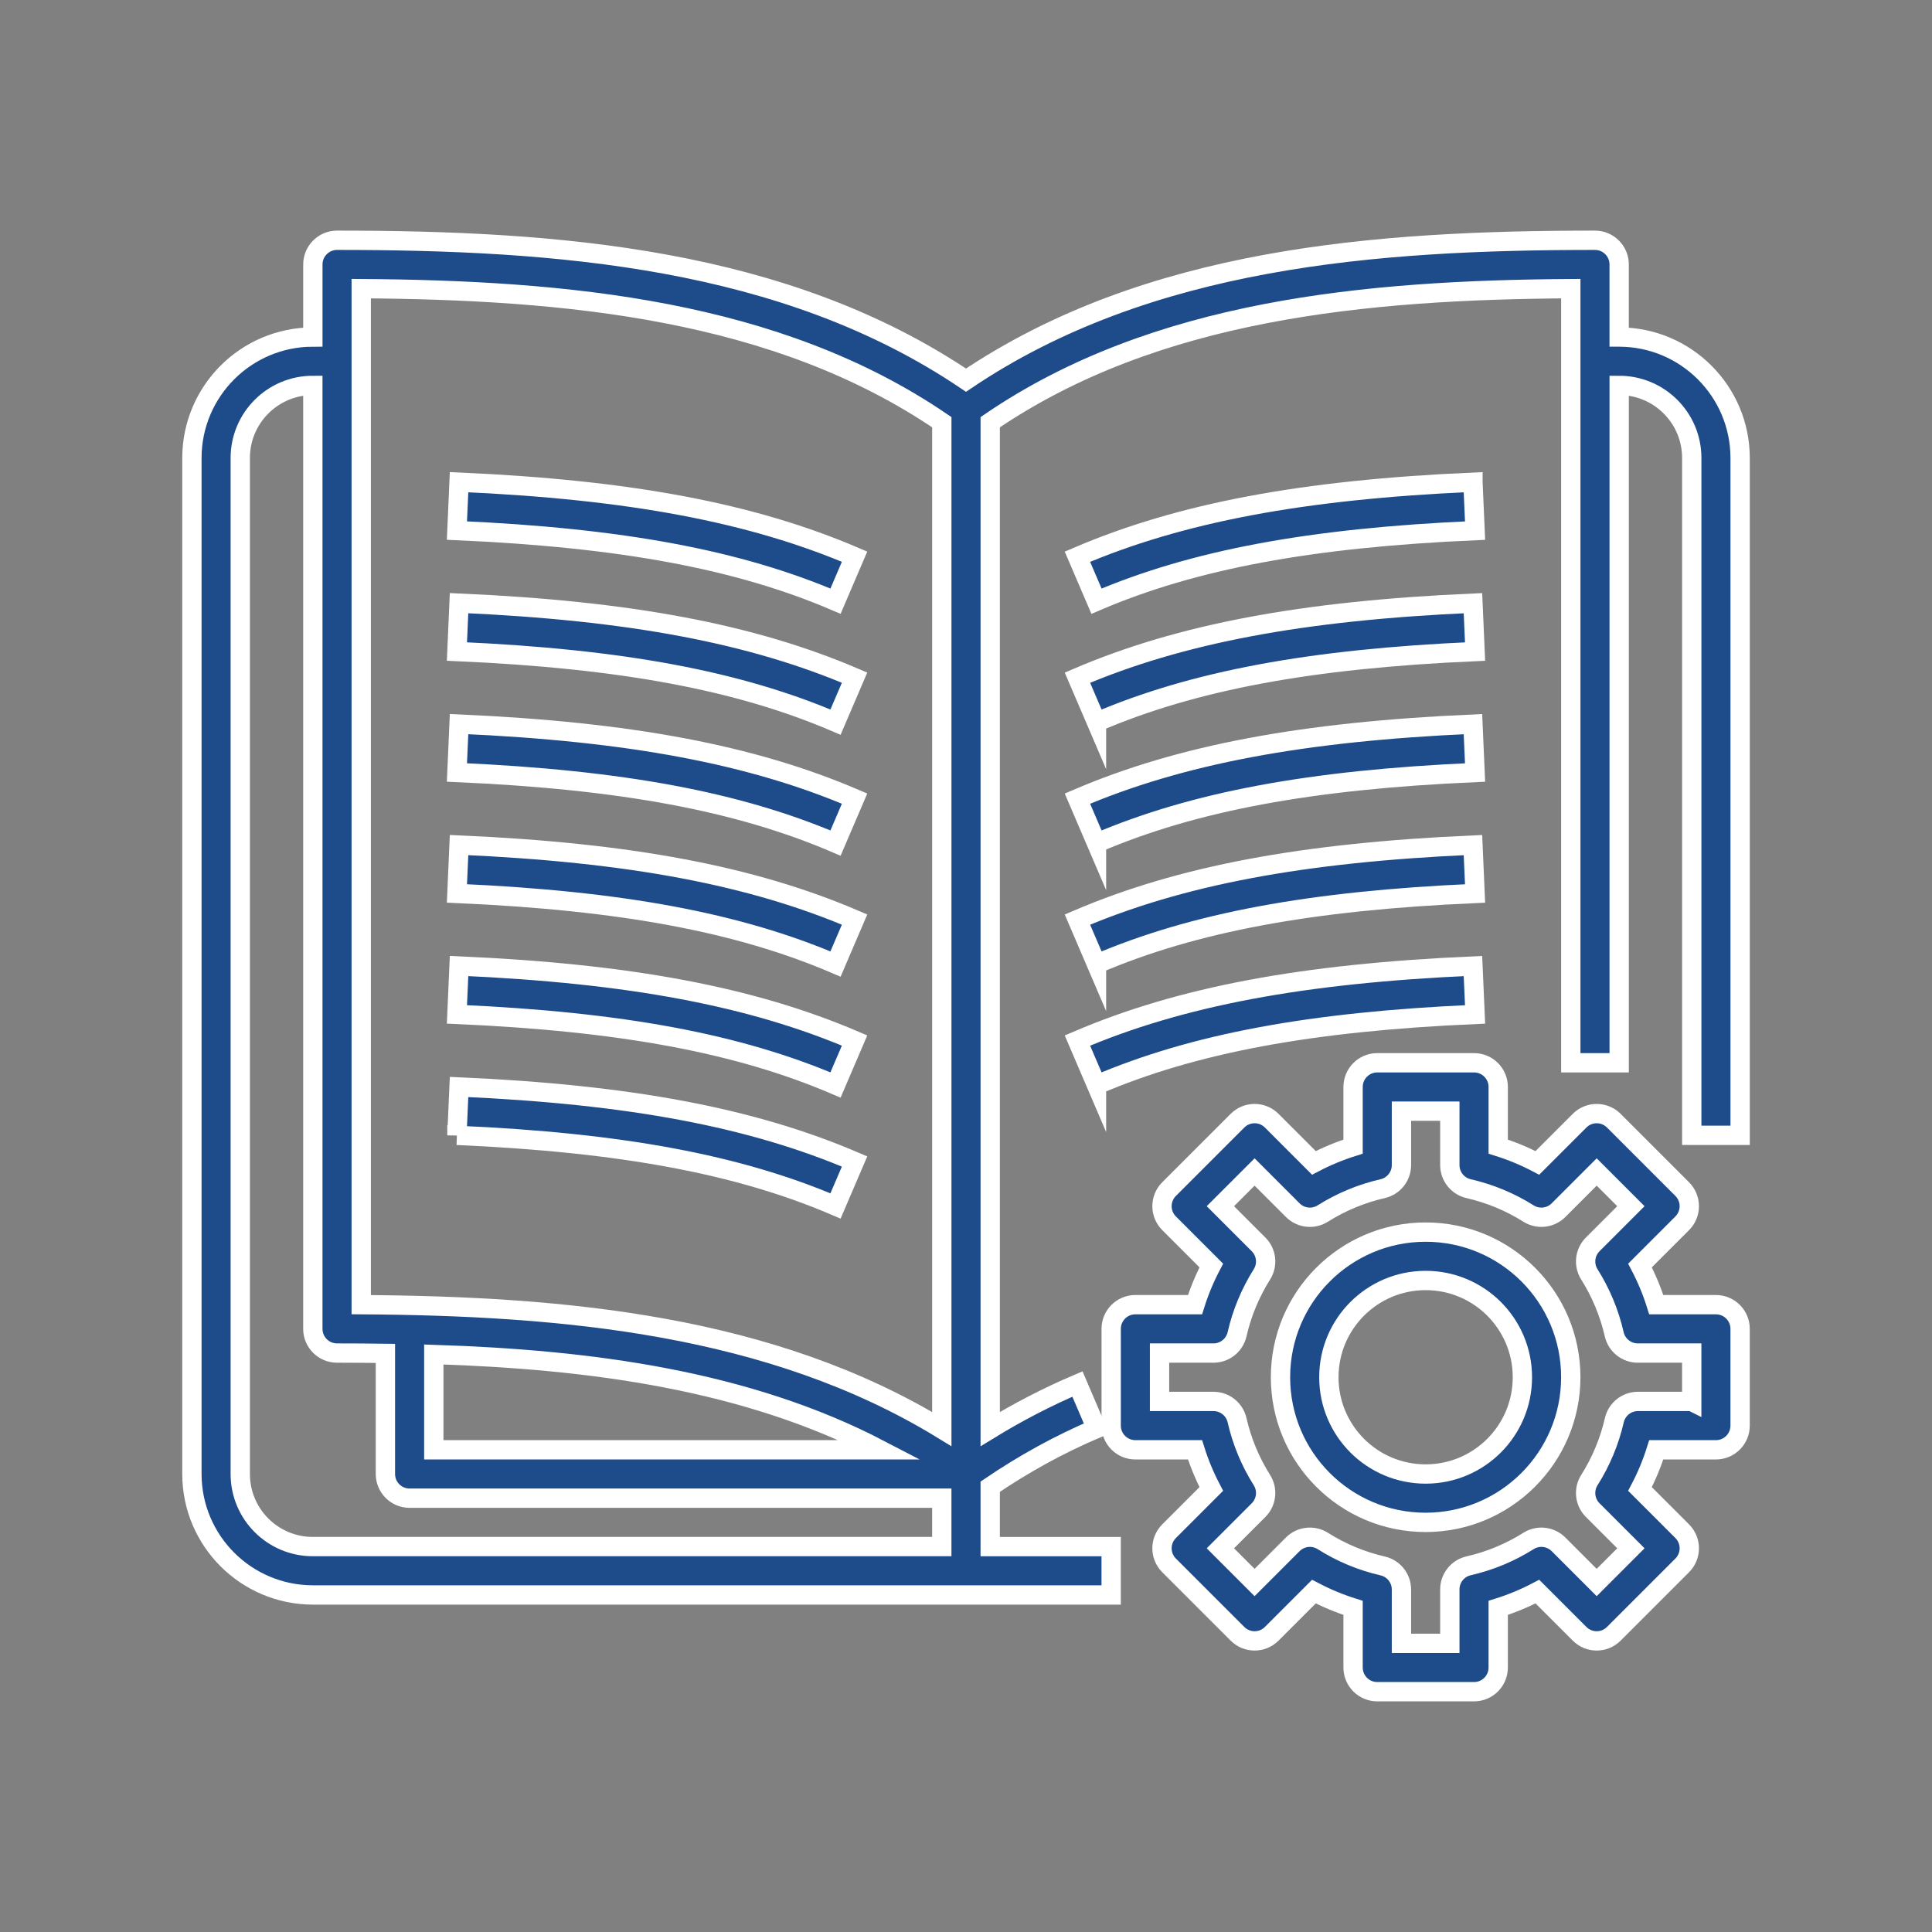<?xml version="1.0" encoding="UTF-8"?>
<svg xmlns="http://www.w3.org/2000/svg" id="Layer_1" version="1.1" viewBox="0 0 200 200">
  <rect x="0" y="0" width="200" height="200" fill="#808080" stroke="none"/>
  <defs>
    <style>
      .st0 {
        fill: #1e4b8a;
        stroke: #fff;
        stroke-miterlimit: 10;
        stroke-width: 2px;
      }
    </style>
  </defs>
  <path class="st0" d="M47.301,117.53c17.046.751,29.132,3.005,39.191,7.31l1.973-4.605c-10.643-4.553-23.267-6.934-40.944-7.713l-.22,5.009Z"></path>
  <path class="st0" d="M47.301,105.008c17.046.751,29.132,3.005,39.191,7.31l1.973-4.605c-10.643-4.553-23.267-6.934-40.944-7.713l-.22,5.008Z"></path>
  <path class="st0" d="M47.301,92.487c17.046.751,29.132,3.005,39.191,7.31l1.973-4.605c-10.643-4.553-23.267-6.934-40.944-7.713l-.22,5.008Z"></path>
  <path class="st0" d="M47.301,79.966c17.046.751,29.132,3.005,39.191,7.31l1.973-4.605c-10.643-4.553-23.267-6.934-40.944-7.713l-.22,5.008Z"></path>
  <path class="st0" d="M47.301,67.445c17.046.751,29.132,3.005,39.191,7.31l1.973-4.605c-10.643-4.553-23.267-6.934-40.944-7.713l-.22,5.008Z"></path>
  <path class="st0" d="M88.465,57.628c-10.643-4.553-23.267-6.934-40.944-7.713l-.22,5.008c17.046.751,29.132,3.005,39.191,7.31l1.973-4.605Z"></path>
  <path class="st0" d="M113.508,112.318c10.06-4.305,22.145-6.559,39.191-7.307l-.22-5.008c-17.677.779-30.304,3.16-40.944,7.713l1.973,4.603Z"></path>
  <path class="st0" d="M113.508,99.797c10.06-4.305,22.145-6.559,39.191-7.307l-.22-5.008c-17.677.779-30.304,3.16-40.944,7.713l1.973,4.603Z"></path>
  <path class="st0" d="M113.508,87.276c10.06-4.305,22.145-6.559,39.191-7.307l-.22-5.008c-17.677.779-30.304,3.16-40.944,7.713l1.973,4.603Z"></path>
  <path class="st0" d="M113.508,74.755c10.06-4.305,22.145-6.559,39.191-7.307l-.22-5.008c-17.677.779-30.304,3.16-40.944,7.713l1.973,4.603Z"></path>
  <path class="st0" d="M152.479,49.918c-17.677.779-30.304,3.16-40.944,7.713l1.973,4.603c10.06-4.305,22.145-6.559,39.191-7.307l-.22-5.008Z"></path>
  <path class="st0" d="M167.615,34.89v-7.513c0-1.383-1.121-2.504-2.504-2.504-22.719,0-46.281,1.783-65.11,14.482-18.829-12.699-42.392-14.482-65.11-14.482-1.383,0-2.504,1.121-2.504,2.504v7.513c-6.912.008-12.513,5.609-12.521,12.521v105.178c.008,6.912,5.609,12.513,12.521,12.521h82.64v-5.008h-12.521v-6.197c3.466-2.357,7.144-4.389,11.004-6.029l-1.973-4.603c-3.122,1.331-6.138,2.893-9.03,4.662V43.707c17.096-11.671,38.849-13.689,60.102-13.826v80.136h5.008V39.898c4.149,0,7.513,3.364,7.513,7.513v70.119h5.008V47.411c-.008-6.912-5.609-12.513-12.521-12.521ZM44.907,140.215c16.229.52,32.393,2.661,46.216,9.87h-46.216v-9.87ZM37.394,29.881c21.253.145,43.006,2.162,60.102,13.826v104.228c-17.685-10.804-39.16-12.742-60.102-12.876V29.881ZM32.385,160.102c-4.149,0-7.513-3.364-7.513-7.513V47.411c0-4.149,3.364-7.513,7.513-7.513v97.666c0,1.383,1.121,2.504,2.504,2.504,1.666,0,3.336.011,5.008.034v12.487c0,1.383,1.121,2.504,2.504,2.504h55.093v5.008H32.385Z"></path>
  <path class="st0" d="M177.632,135.059h-6.175c-.439-1.399-1.003-2.756-1.685-4.054l4.37-4.37c.978-.978.978-2.563,0-3.541l-7.082-7.082c-.978-.978-2.563-.978-3.541,0l-4.37,4.37c-1.299-.681-2.656-1.245-4.054-1.685v-6.175c0-1.383-1.121-2.504-2.504-2.504h-10.017c-1.383,0-2.504,1.121-2.504,2.504v6.175c-1.399.44-2.756,1.004-4.054,1.685l-4.37-4.37c-.978-.978-2.563-.978-3.541,0l-7.082,7.082c-.978.978-.978,2.563,0,3.541l4.37,4.37c-.682,1.298-1.246,2.655-1.685,4.054h-6.175c-1.383,0-2.504,1.121-2.504,2.504v10.017c0,1.383,1.121,2.504,2.504,2.504h6.175c.439,1.399,1.003,2.756,1.685,4.054l-4.37,4.37c-.978.978-.978,2.563,0,3.541l7.082,7.082c.978.978,2.563.978,3.541,0l4.37-4.37c1.298.682,2.655,1.246,4.054,1.685v6.175c0,1.383,1.121,2.504,2.504,2.504h10.017c1.383,0,2.504-1.121,2.504-2.504v-6.175c1.399-.439,2.756-1.003,4.054-1.685l4.37,4.37c.978.978,2.563.978,3.541,0l7.082-7.082c.978-.978.978-2.563,0-3.541l-4.37-4.37c.682-1.298,1.246-2.655,1.685-4.054h6.175c1.383,0,2.504-1.121,2.504-2.504v-10.017c0-1.383-1.121-2.504-2.504-2.504ZM175.127,145.076h-5.584c-1.164.006-2.171.813-2.429,1.948-.505,2.196-1.379,4.291-2.584,6.196-.624.989-.48,2.278.346,3.105l3.954,3.954-3.541,3.541-3.954-3.954c-.828-.826-2.116-.969-3.105-.346-1.905,1.201-4,2.071-6.196,2.572-1.14.26-1.948,1.273-1.948,2.442v5.584h-5.008v-5.584c-.006-1.164-.813-2.171-1.948-2.429-2.196-.505-4.291-1.379-6.196-2.584-.989-.624-2.278-.48-3.105.346l-3.954,3.954-3.541-3.541,3.954-3.954c.826-.828.969-2.116.346-3.105-1.201-1.905-2.071-4-2.572-6.196-.259-1.14-1.273-1.948-2.442-1.948h-5.584v-5.009h5.584c1.169,0,2.182-.809,2.442-1.948.501-2.196,1.371-4.29,2.572-6.196.624-.989.48-2.278-.346-3.105l-3.954-3.954,3.541-3.541,3.954,3.954c.826.826,2.114.97,3.103.348,1.906-1.201,4.002-2.071,6.198-2.574,1.14-.26,1.948-1.273,1.948-2.442v-5.584h5.008v5.584c0,1.169.809,2.182,1.948,2.442,2.196.503,4.292,1.373,6.198,2.574.989.622,2.276.477,3.103-.348l3.954-3.954,3.541,3.541-3.954,3.954c-.826.828-.969,2.116-.346,3.105,1.201,1.905,2.071,4,2.572,6.196.259,1.14,1.273,1.948,2.442,1.948h5.584v5.009Z"></path>
  <path class="st0" d="M147.581,127.547c-8.298,0-15.025,6.727-15.025,15.025s6.727,15.025,15.025,15.025c8.295-.008,15.017-6.731,15.026-15.025,0-8.298-6.727-15.025-15.026-15.025ZM147.581,152.589c-5.532,0-10.017-4.485-10.017-10.017s4.485-10.017,10.017-10.017,10.017,4.485,10.017,10.017-4.485,10.017-10.017,10.017Z"></path>
</svg>
